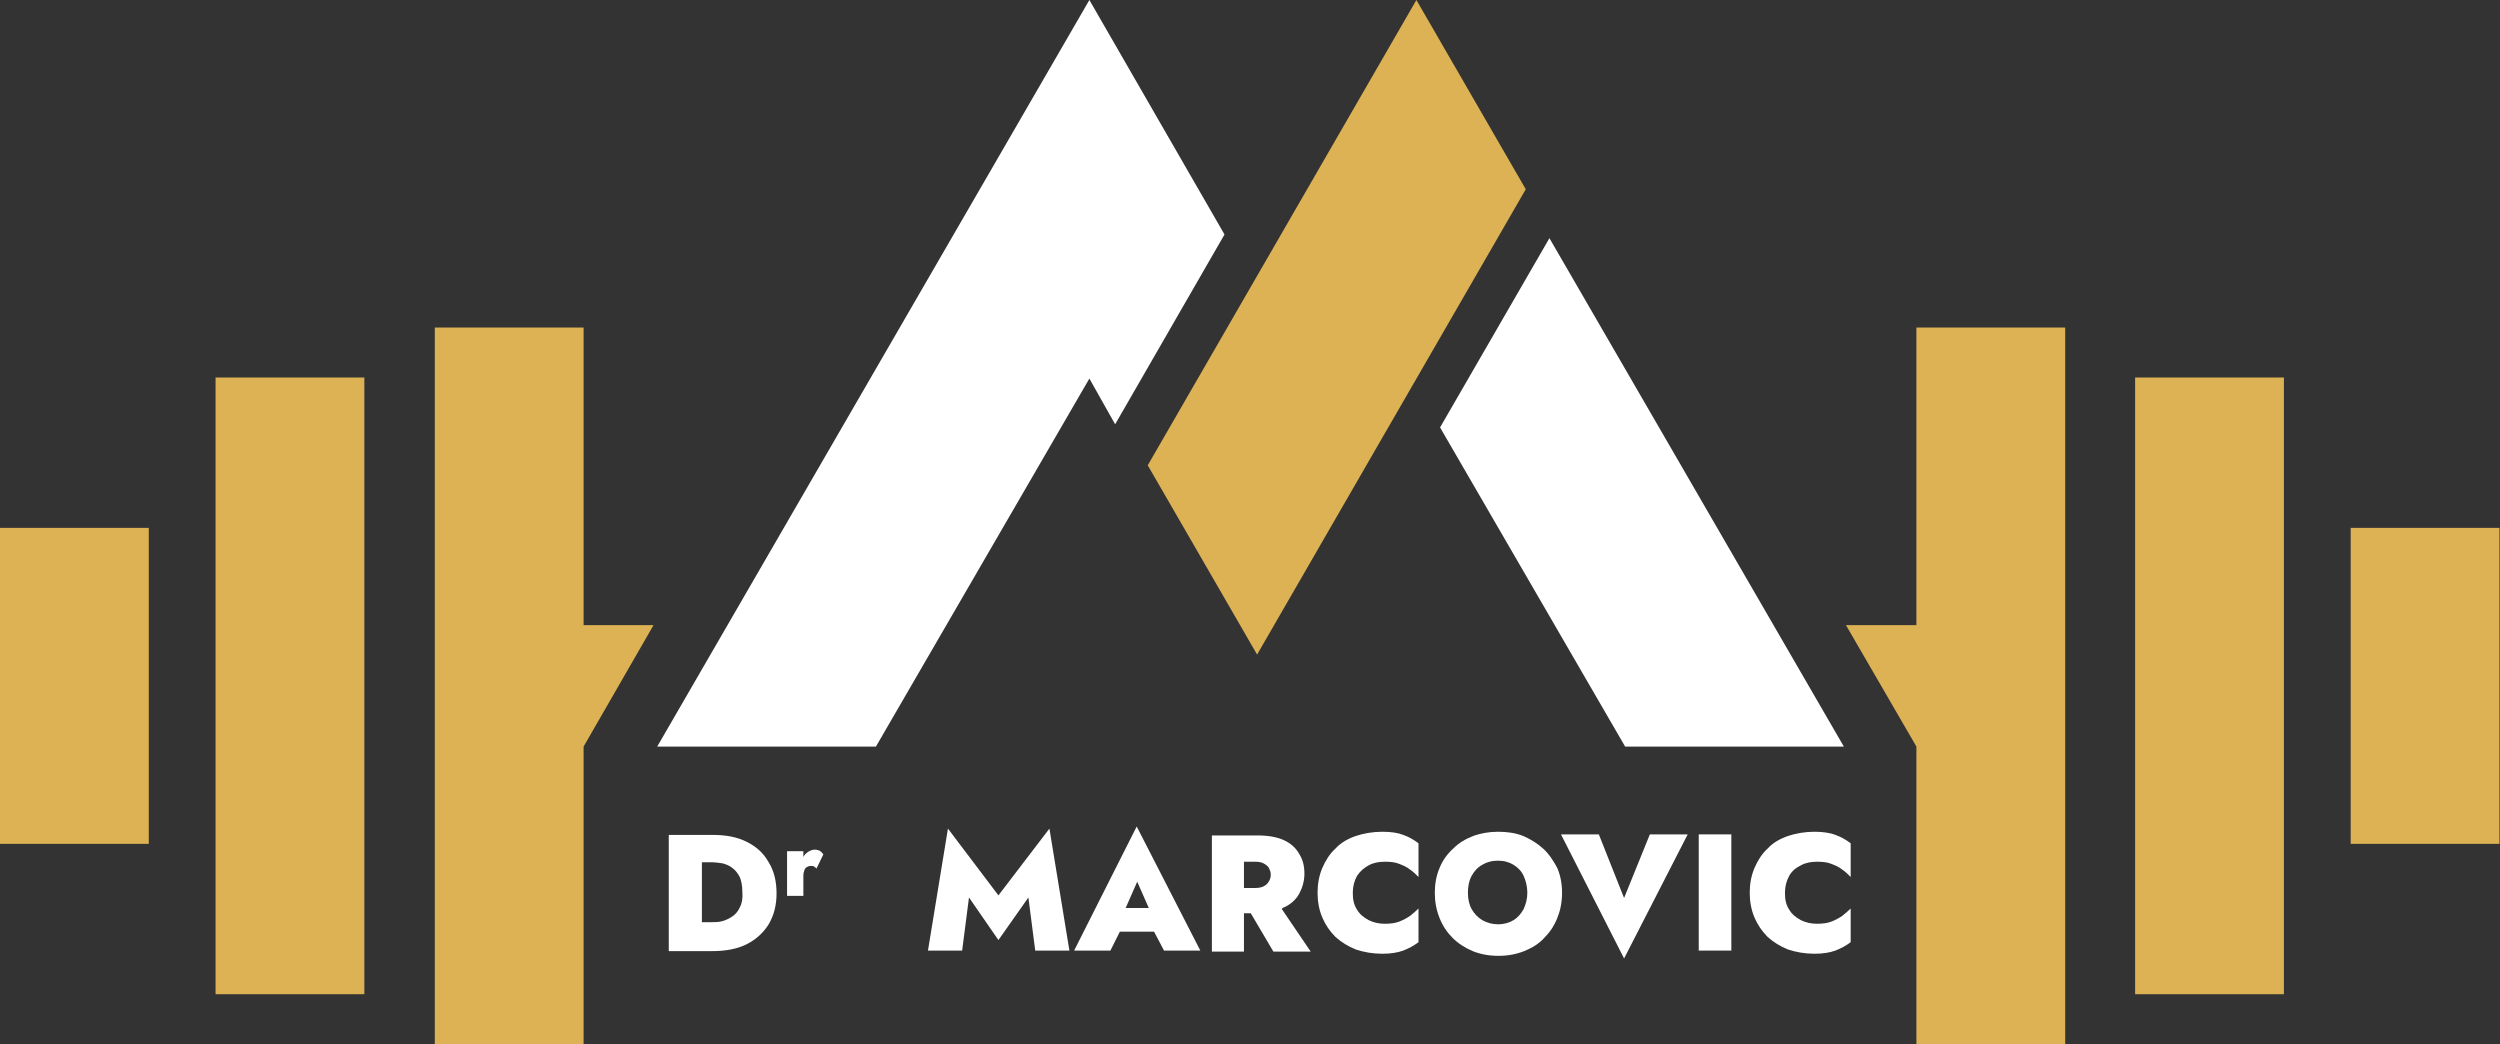 <?xml version="1.0" encoding="utf-8"?>
<!-- Generator: Adobe Illustrator 27.8.0, SVG Export Plug-In . SVG Version: 6.00 Build 0)  -->
<svg version="1.1" id="Calque_1" xmlns="http://www.w3.org/2000/svg" xmlns:xlink="http://www.w3.org/1999/xlink" x="0px" y="0px"
	 viewBox="0 0 475.5 198.6" style="enable-background:new 0 0 475.5 198.6;" xml:space="preserve">
<rect x="0" y="0" width="475.5" height="198.6" fill="#333333" stroke="none"/>
<style type="text/css">
	.st0{fill:#FFFFFF;}
	.st1{fill-rule:evenodd;clip-rule:evenodd;fill:#DCB254;}
	.st2{fill:#DCB254;}
</style>
<g>
	<polygon class="st0" points="232.9,44.6 212.1,80.7 207.2,72 166.6,142 125,142 207.2,0 	"/>
	<g>
		<polygon class="st0" points="350.7,142 294.7,45.3 273.9,81.3 309.1,142 		"/>
	</g>
	<polygon class="st1" points="239.1,124.5 290.2,36 269.4,0 218.3,88.5 	"/>
	<g>
		<polygon class="st2" points="111,118.9 111,62.3 82.7,62.3 82.7,198.6 111,198.6 111,142 124.3,118.9 		"/>
		<rect x="41" y="71.8" class="st1" width="28.3" height="117.3"/>
		<rect y="100.4" class="st1" width="28.3" height="60.1"/>
	</g>
	<g>
		<polygon class="st2" points="364.5,118.9 364.5,62.3 392.8,62.3 392.8,198.6 364.5,198.6 364.5,142 351.1,118.9 		"/>
		<rect x="406.1" y="71.8" class="st1" width="28.3" height="117.3"/>
		<rect x="447.1" y="100.4" class="st1" width="28.3" height="60.1"/>
	</g>
	<g>
		<path class="st0" d="M142,160.1c-1.8-0.9-3.9-1.3-6.5-1.3h-1.9h-2.2h-4.2v22.1h4.2h2.2h1.9c2.5,0,4.7-0.4,6.5-1.3
			c1.8-0.9,3.2-2.2,4.2-3.8c1-1.7,1.5-3.6,1.5-5.9c0-2.3-0.5-4.3-1.5-5.9C145.2,162.2,143.8,161,142,160.1z M140.7,172.6
			c-0.3,0.7-0.8,1.3-1.4,1.7c-0.6,0.4-1.2,0.7-1.9,0.9c-0.7,0.2-1.4,0.2-2.2,0.2h-1.7v-11.4h1.7c0.7,0,1.5,0.1,2.2,0.2
			c0.7,0.2,1.3,0.4,1.9,0.9c0.6,0.4,1,1,1.4,1.7c0.3,0.7,0.5,1.7,0.5,2.9C141.3,170.9,141.1,171.9,140.7,172.6z"/>
		<path class="st0" d="M155.9,161.8c-0.3-0.1-0.6-0.2-0.9-0.2c-0.5,0-1,0.2-1.4,0.5c-0.3,0.2-0.6,0.5-0.8,0.9v-1.1h-3.1v8.5h3.1
			v-3.9c0-0.4,0.1-0.7,0.2-1c0.1-0.3,0.3-0.5,0.5-0.6c0.2-0.1,0.4-0.2,0.7-0.2c0.2,0,0.5,0,0.6,0.1c0.2,0.1,0.3,0.2,0.5,0.4l1.3-2.7
			C156.4,162.2,156.2,162,155.9,161.8z"/>
		<polygon class="st0" points="189.9,170.3 180.3,157.6 176.5,180.8 183,180.8 184.3,170.7 189.9,178.8 195.6,170.7 196.9,180.8 
			203.4,180.8 199.6,157.6 		"/>
		<path class="st0" d="M204.3,180.8h6.9l1.8-3.6h6.5l1.9,3.6h6.9l-12.1-23.6L204.3,180.8z M218.5,172.7h-4.4l2.2-5L218.5,172.7z"/>
		<path class="st0" d="M244.2,172.6c1.3-0.6,2.3-1.5,2.9-2.6c0.6-1.1,1-2.4,1-3.8c0-1.5-0.3-2.7-1-3.8c-0.6-1.1-1.6-2-2.9-2.6
			c-1.3-0.6-3-0.9-5-0.9h-2.6h-2.2h-3.9v22.1h6.1v-7.3h1.3l4.3,7.3h7.1l-5.5-8.1C244,172.6,244.1,172.6,244.2,172.6z M238.7,163.9
			c0.7,0,1.2,0.1,1.6,0.3c0.4,0.2,0.8,0.5,1,0.8c0.2,0.4,0.4,0.8,0.4,1.3c0,0.5-0.1,1-0.4,1.4c-0.2,0.4-0.6,0.7-1,0.9
			c-0.4,0.2-1,0.3-1.6,0.3h-2.1v-5H238.7z"/>
		<path class="st0" d="M262.9,158.2c-1.8,0-3.5,0.3-5,0.8c-1.5,0.5-2.9,1.3-3.9,2.4c-1.1,1-1.9,2.3-2.5,3.7c-0.6,1.4-0.9,3-0.9,4.7
			c0,1.7,0.3,3.3,0.9,4.7c0.6,1.4,1.4,2.6,2.5,3.7c1.1,1,2.4,1.8,3.9,2.4c1.5,0.5,3.2,0.8,5,0.8c1.6,0,2.9-0.2,4-0.6
			c1-0.4,2-0.9,2.9-1.6v-6.4c-0.5,0.5-1,0.9-1.6,1.4c-0.6,0.4-1.3,0.8-2.1,1.1c-0.8,0.3-1.7,0.4-2.7,0.4c-1.1,0-2.1-0.2-3.1-0.7
			c-0.9-0.5-1.7-1.1-2.2-2c-0.6-0.9-0.8-1.9-0.8-3.2c0-1.2,0.3-2.3,0.8-3.2c0.6-0.9,1.3-1.5,2.2-2c0.9-0.5,1.9-0.7,3.1-0.7
			c1.1,0,2,0.1,2.7,0.4c0.8,0.3,1.5,0.6,2.1,1.1c0.6,0.4,1.1,0.9,1.6,1.4v-6.4c-0.9-0.7-1.8-1.2-2.9-1.6
			C265.9,158.4,264.6,158.2,262.9,158.2z"/>
		<path class="st0" d="M293.5,161.4c-1.1-1-2.4-1.8-3.8-2.4c-1.5-0.6-3.1-0.8-4.8-0.8c-1.7,0-3.3,0.3-4.7,0.8
			c-1.5,0.6-2.7,1.3-3.8,2.4c-1.1,1-2,2.2-2.6,3.7c-0.6,1.4-0.9,3-0.9,4.7c0,1.7,0.3,3.3,0.9,4.8c0.6,1.5,1.4,2.7,2.5,3.8
			c1.1,1.1,2.4,1.9,3.8,2.5c1.5,0.6,3.1,0.9,4.9,0.9c1.8,0,3.4-0.3,4.9-0.9s2.8-1.4,3.8-2.5c1.1-1.1,1.9-2.3,2.5-3.8
			c0.6-1.5,0.9-3,0.9-4.8c0-1.7-0.3-3.3-0.9-4.7C295.4,163.6,294.6,162.4,293.5,161.4z M289.8,172.9c-0.5,0.9-1.1,1.6-1.9,2.1
			c-0.8,0.5-1.8,0.8-3,0.8c-1.1,0-2.1-0.3-3-0.8c-0.8-0.5-1.5-1.2-2-2.1c-0.5-0.9-0.7-2-0.7-3.1c0-1.2,0.2-2.3,0.7-3.2
			c0.5-0.9,1.1-1.6,2-2.1c0.8-0.5,1.8-0.8,3-0.8c1.2,0,2.2,0.3,3,0.8c0.8,0.5,1.5,1.2,1.9,2.1c0.4,0.9,0.7,2,0.7,3.2
			C290.5,171,290.2,172,289.8,172.9z"/>
		<polygon class="st0" points="308.9,170.8 304.1,158.7 296.9,158.7 308.9,182.3 321,158.7 313.8,158.7 		"/>
		<rect x="323.1" y="158.7" class="st0" width="6.2" height="22.1"/>
		<path class="st0" d="M342.5,164.6c0.9-0.5,1.9-0.7,3.1-0.7c1.1,0,2,0.1,2.7,0.4c0.8,0.3,1.5,0.6,2.1,1.1c0.6,0.4,1.1,0.9,1.6,1.4
			v-6.4c-0.9-0.7-1.8-1.2-2.9-1.6c-1-0.4-2.4-0.6-4-0.6c-1.8,0-3.5,0.3-5,0.8c-1.5,0.5-2.9,1.3-3.9,2.4c-1.1,1-1.9,2.3-2.5,3.7
			c-0.6,1.4-0.9,3-0.9,4.7c0,1.7,0.3,3.3,0.9,4.7c0.6,1.4,1.4,2.6,2.5,3.7c1.1,1,2.4,1.8,3.9,2.4c1.5,0.5,3.2,0.8,5,0.8
			c1.6,0,2.9-0.2,4-0.6c1-0.4,2-0.9,2.9-1.6v-6.4c-0.5,0.5-1,0.9-1.6,1.4c-0.6,0.4-1.3,0.8-2.1,1.1c-0.8,0.3-1.7,0.4-2.7,0.4
			c-1.1,0-2.1-0.2-3.1-0.7c-0.9-0.5-1.7-1.1-2.2-2c-0.6-0.9-0.8-1.9-0.8-3.2c0-1.2,0.3-2.3,0.8-3.2
			C340.8,165.7,341.5,165.1,342.5,164.6z"/>
	</g>
</g>
</svg>

